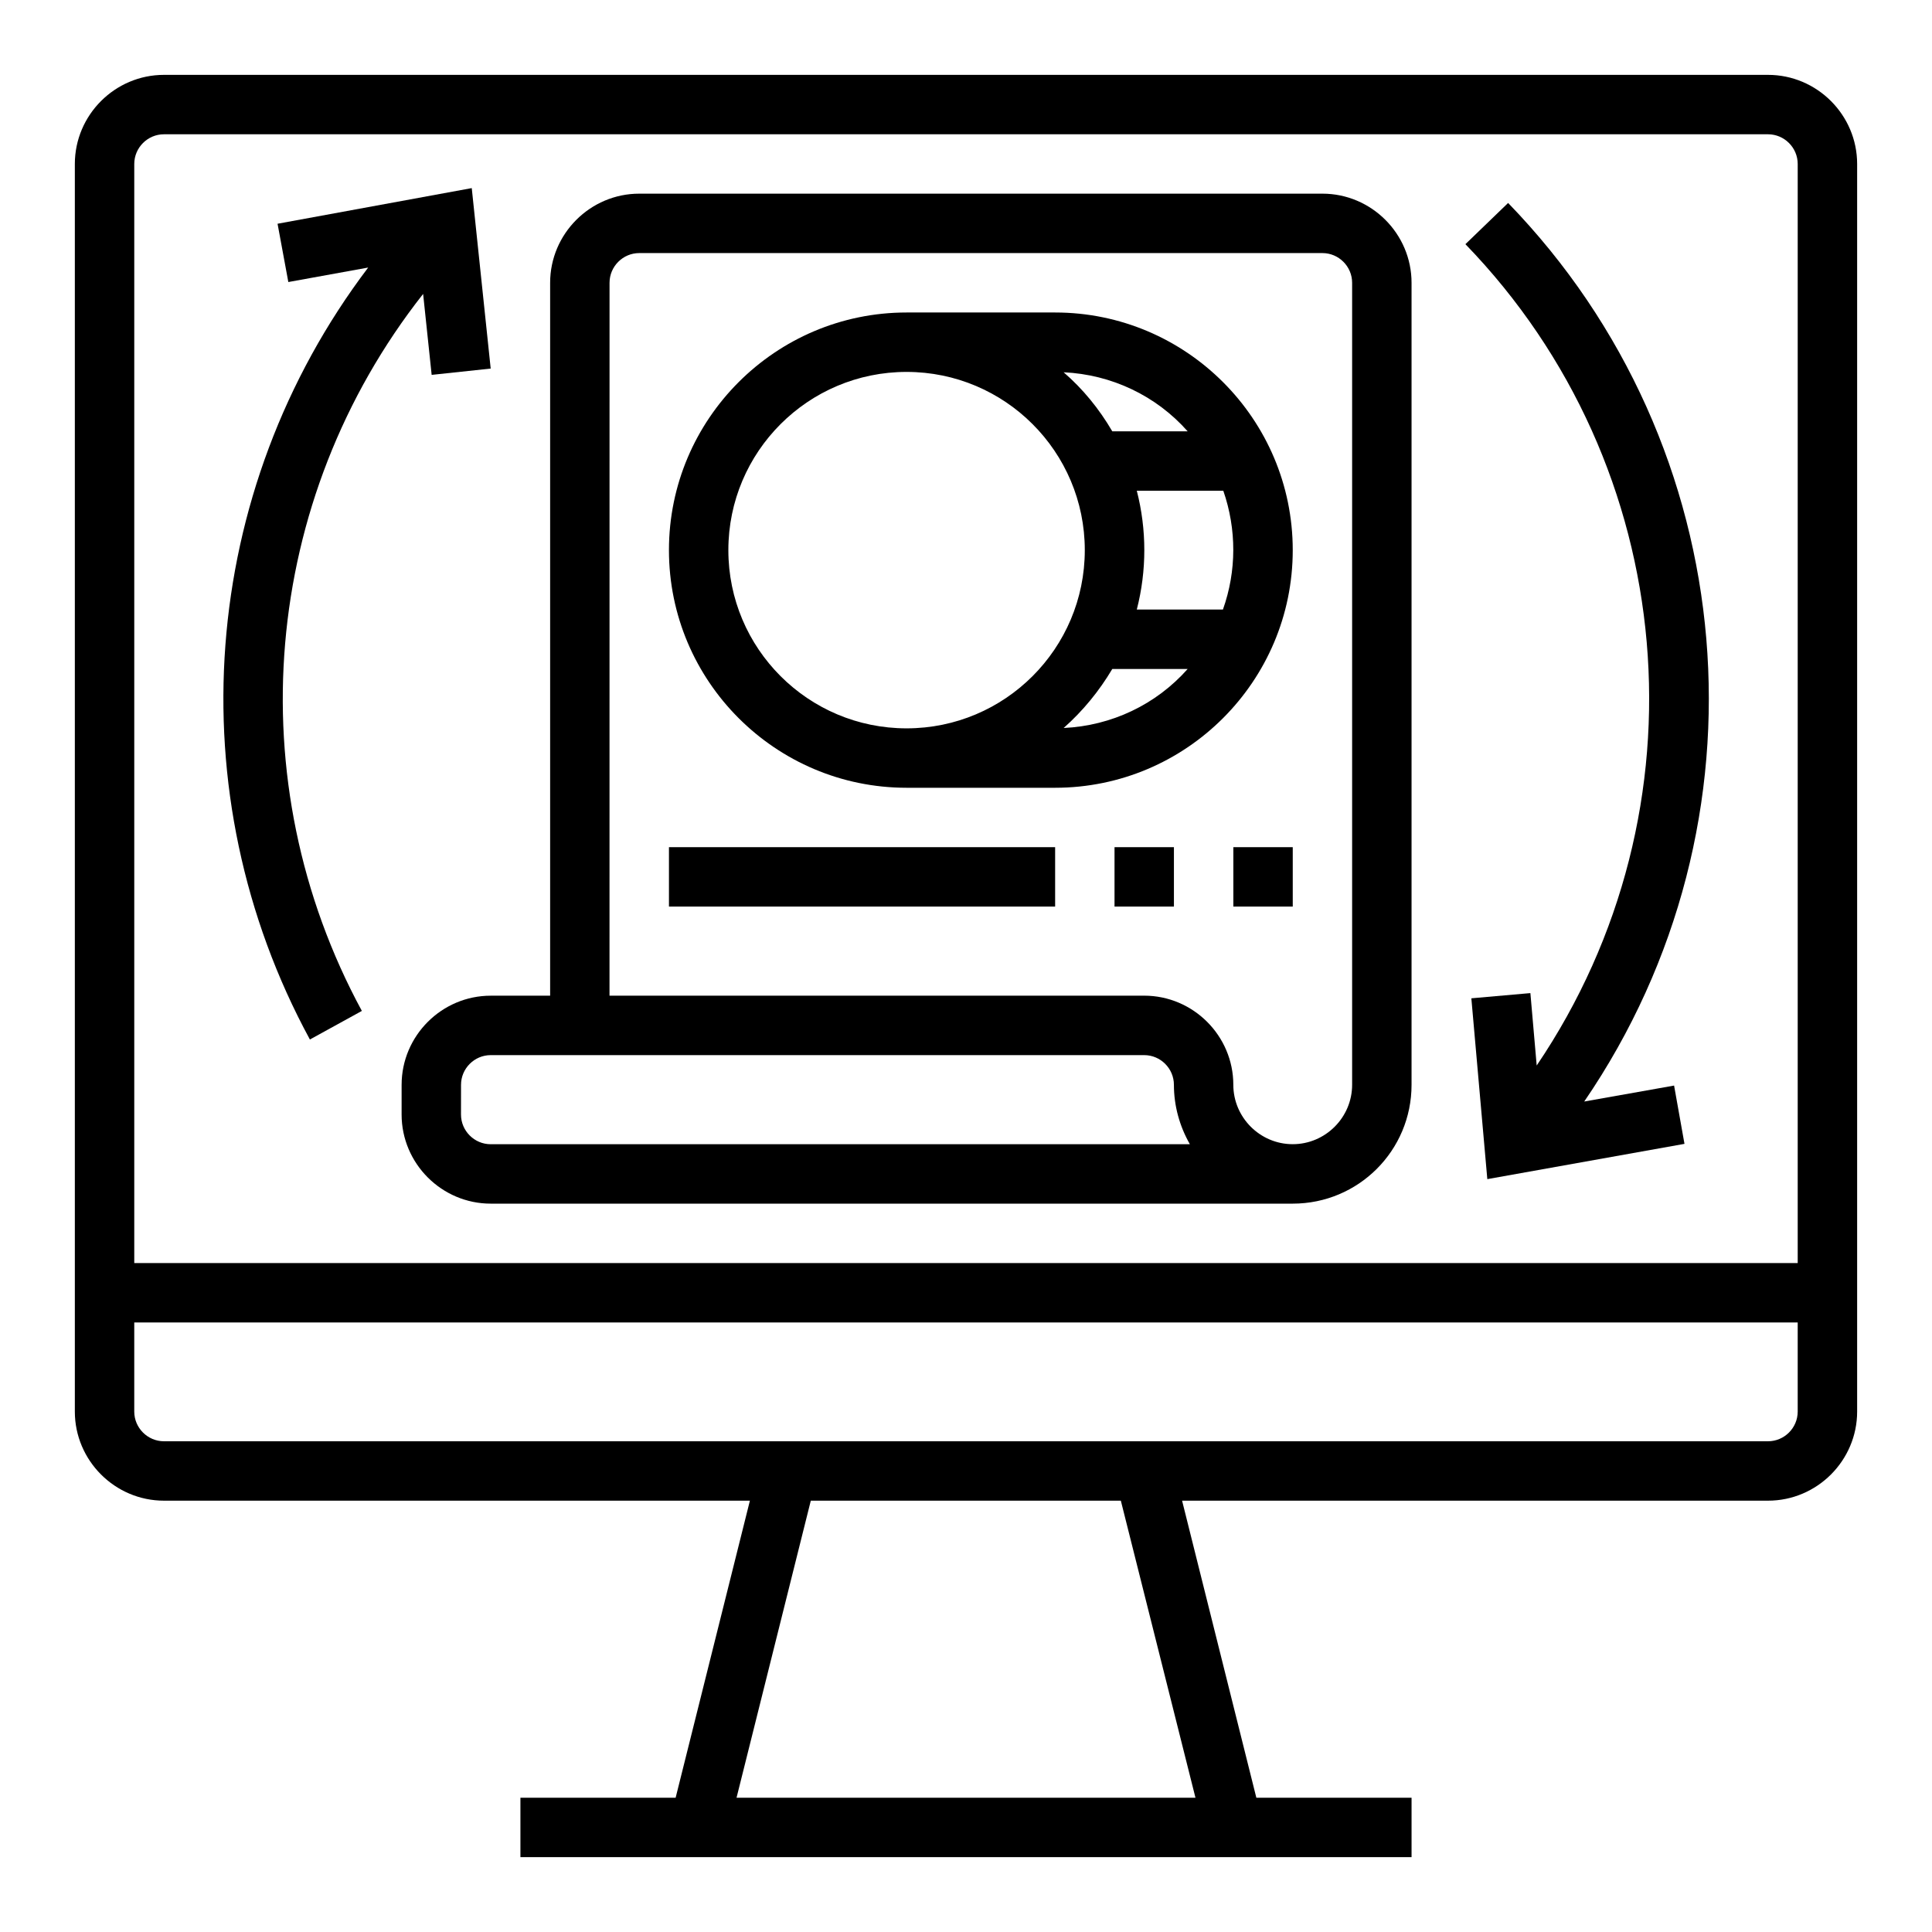 <?xml version="1.0" encoding="UTF-8"?>
<!-- Uploaded to: ICON Repo, www.svgrepo.com, Generator: ICON Repo Mixer Tools -->
<svg fill="#000000" width="800px" height="800px" version="1.1" viewBox="144 144 512 512" xmlns="http://www.w3.org/2000/svg">
 <g>
  <path d="m612.54 163.84h-425.09c-12.988 0-23.617 10.629-23.617 23.617v330.62c0 12.988 10.629 23.617 23.617 23.617h155.28l-19.68 78.719h-41.133v15.742h236.16v-15.742h-41.133l-19.68-78.719h155.28c12.988 0 23.617-10.629 23.617-23.617v-330.62c0-12.988-10.629-23.617-23.617-23.617zm-425.09 15.746h425.09c4.328 0 7.871 3.543 7.871 7.871v291.27h-440.83v-291.27c0-4.328 3.543-7.871 7.871-7.871zm273.36 440.83h-121.62l19.68-78.719h82.164zm151.73-94.465h-425.09c-4.328 0-7.871-3.543-7.871-7.871v-23.617h440.83v23.617c0 4.332-3.543 7.871-7.871 7.871z"/>
  <path d="m250.43 431.49v7.871c0 12.988 10.629 23.617 23.617 23.617h212.54c17.418 0 31.488-14.07 31.488-31.488v-212.55c0-12.988-10.629-23.617-23.617-23.617h-181.05c-12.988 0-23.617 10.629-23.617 23.617v188.93h-15.742c-12.988 0-23.617 10.625-23.617 23.617zm55.105-212.55c0-4.328 3.543-7.871 7.871-7.871h181.05c4.328 0 7.871 3.543 7.871 7.871v212.54c0 8.66-7.086 15.742-15.742 15.742-8.66 0-15.742-7.086-15.742-15.742 0-12.988-10.629-23.617-23.617-23.617l-141.7 0.004zm-39.359 212.55c0-4.328 3.543-7.871 7.871-7.871h173.18c4.328 0 7.871 3.543 7.871 7.871 0 5.512 1.477 10.922 4.231 15.742h-185.29c-4.328 0-7.871-3.543-7.871-7.871z"/>
  <path d="m486.59 289.79c0-34.734-28.242-62.977-62.977-62.977h-39.359c-34.734 0-62.977 28.242-62.977 62.977 0 34.734 28.242 62.977 62.977 62.977h39.359c34.738 0 62.977-28.238 62.977-62.977zm-18.5 15.746h-22.828c2.656-10.332 2.656-21.156 0-31.488h22.926c3.543 10.234 3.543 21.254-0.098 31.488zm-9.348-47.234h-19.977c-3.445-5.902-7.773-11.219-12.891-15.645 12.695 0.59 24.504 6.199 32.867 15.645zm-121.72 31.488c0-26.074 21.156-47.23 47.23-47.23 26.074 0 47.23 21.156 47.23 47.23 0 26.074-21.156 47.23-47.23 47.23-26.074 0.004-47.23-21.152-47.23-47.23zm88.855 47.137c5.117-4.527 9.445-9.84 12.891-15.645h19.977c-8.367 9.445-20.176 15.051-32.867 15.645z"/>
  <path d="m321.28 368.51h102.34v15.742h-102.34z"/>
  <path d="m439.36 368.51h15.742v15.742h-15.742z"/>
  <path d="m470.85 368.51h15.742v15.742h-15.742z"/>
  <path d="m226.12 419.48 13.777-7.578c-32.965-60.809-26.668-135.5 16.234-190.01l2.262 21.453 15.645-1.672-5.019-47.824-51.465 9.445 2.856 15.449 21.16-3.84c-44.871 59.238-50.875 139.34-15.449 204.57z"/>
  <path d="m551.24 426.37-1.672-19.188-15.645 1.379 4.231 47.922 52.25-9.348-2.754-15.449-23.812 4.231c50.676-74.094 42.312-173.68-20.172-238.13l-11.316 10.922c56.973 58.84 64.844 149.76 18.891 217.66z"/>
 </g>
</svg>